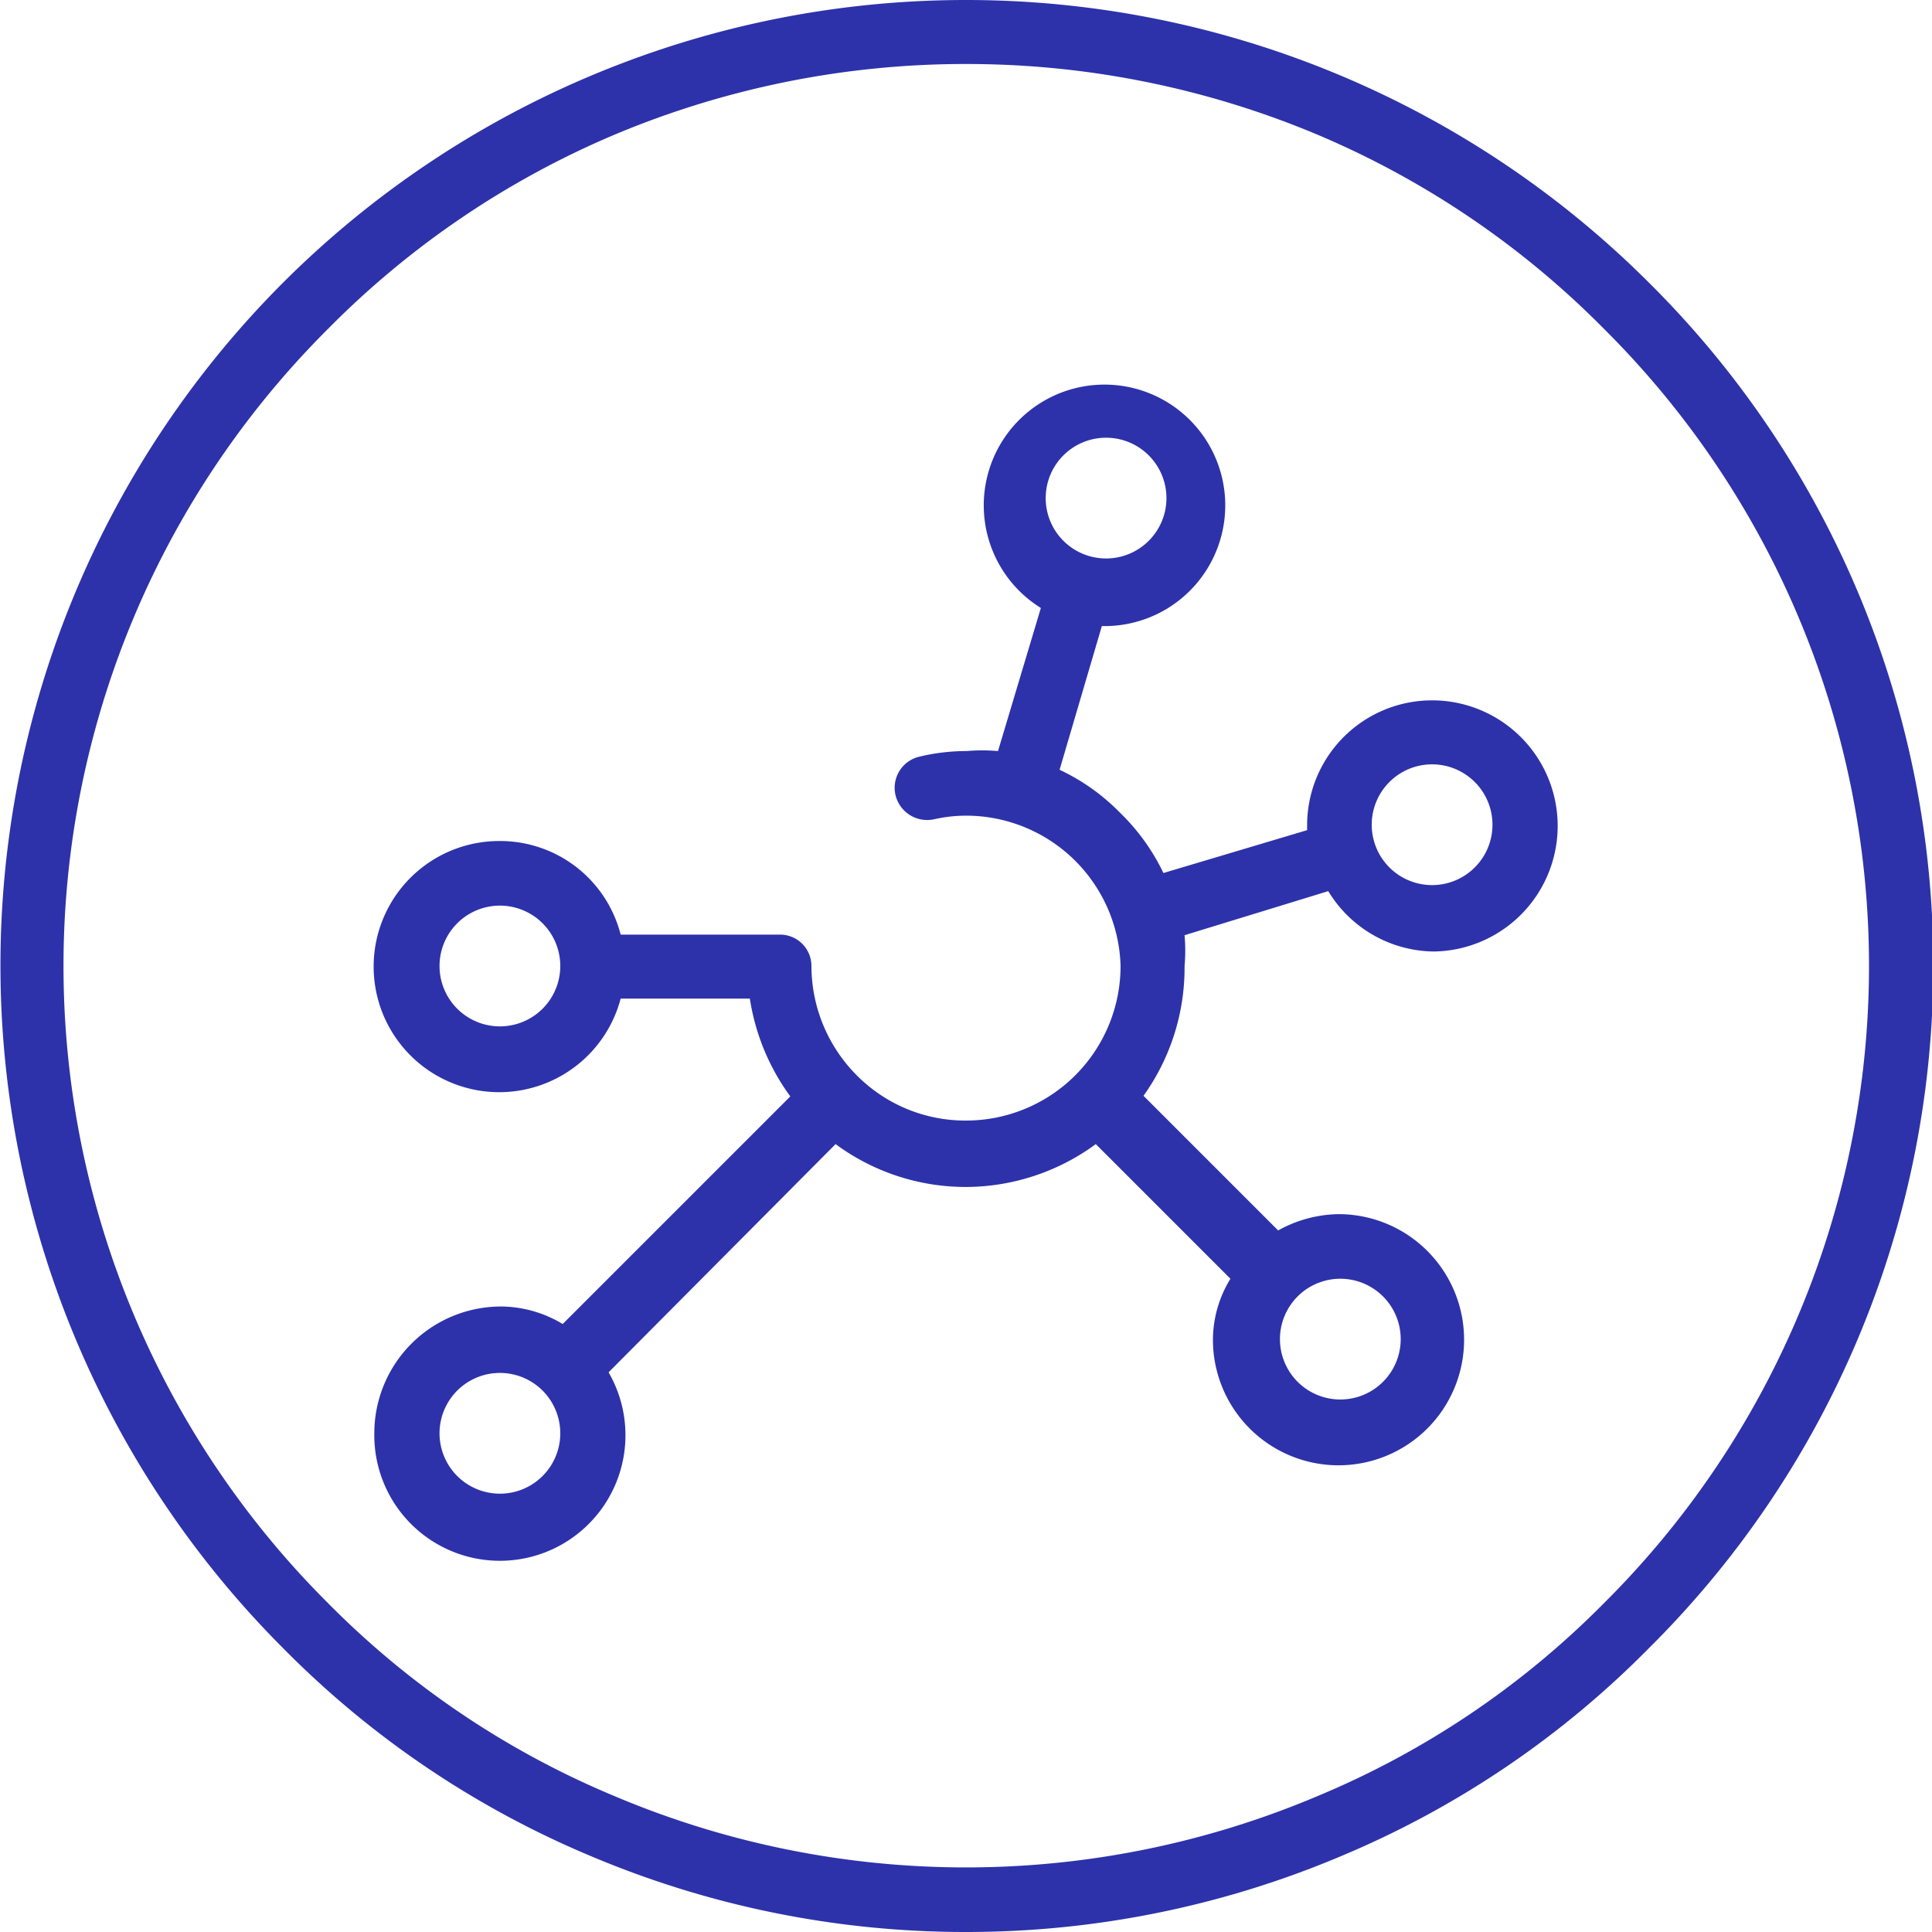 <svg xmlns="http://www.w3.org/2000/svg" viewBox="0 0 32 32">
  <defs>
    <style>
      .svg-accent {
        fill: #2d32aa;
        fill-rule: evenodd;
      }
    </style>
  </defs>
  <g>
    <path class="svg-accent" d="M16,32a15.93,15.93,0,0,1-6.22-1.26A15.63,15.63,0,0,1,4.69,27.3a16,16,0,0,1,0-22.62A16,16,0,0,1,16,0,16,16,0,0,1,27.31,4.68a15.93,15.93,0,0,1,0,22.62,15.63,15.63,0,0,1-5.09,3.44A15.93,15.93,0,0,1,16,32ZM16,1.06a15,15,0,0,0-5.82,1.17A14.73,14.73,0,0,0,5.44,5.44a14.9,14.9,0,0,0,0,21.12,14.51,14.51,0,0,0,4.74,3.19,14.94,14.94,0,0,0,11.64,0,14.51,14.51,0,0,0,4.74-3.19,14.88,14.88,0,0,0,0-21.12,14.73,14.73,0,0,0-4.74-3.21A15,15,0,0,0,16,1.06Z"/>
    <path class="svg-accent" d="M23.72,15.76a2.08,2.08,0,1,0,0-4.16,2.07,2.07,0,0,0-2.07,2.07v.08l-2.38.71a3.48,3.48,0,0,0-.72-1,3.44,3.44,0,0,0-1-.71l.7-2.38h.08a2,2,0,1,0-1.09-.3l-.71,2.37a3,3,0,0,0-.52,0h0a3.31,3.31,0,0,0-.77.09.53.53,0,0,0-.41.63.54.54,0,0,0,.64.41,2.42,2.42,0,0,1,.54-.06h0A2.56,2.56,0,0,1,18.56,16,2.56,2.56,0,0,1,16,18.56h0a2.53,2.53,0,0,1-1.8-.74A2.57,2.57,0,0,1,13.44,16a.52.52,0,0,0-.52-.52h0v0H10.28a2.06,2.06,0,0,0-2-1.55,2.08,2.08,0,1,0,2,2.61h2.14a3.68,3.68,0,0,0,.67,1.62L9.32,21.93a2,2,0,0,0-1-.29A2.1,2.1,0,0,0,6.2,23.73a2.08,2.08,0,1,0,3.88-1l3.76-3.78a3.63,3.63,0,0,0,2.16.71h0a3.65,3.65,0,0,0,2.15-.71l2.23,2.23a1.94,1.94,0,0,0-.29,1,2.08,2.08,0,1,0,2.08-2.07,2.12,2.12,0,0,0-1,.27l-2.23-2.23A3.64,3.64,0,0,0,19.62,16a2.85,2.85,0,0,0,0-.51L22,14.76a2.07,2.07,0,0,0,1.77,1Zm-5.4-8.51a1,1,0,1,1-1,1,1,1,0,0,1,1-1ZM8.28,17a1,1,0,0,1,0-2,1,1,0,0,1,0,2Zm0,7.74a1,1,0,0,1-1-1,1,1,0,0,1,2,0,1,1,0,0,1-1,1ZM23.2,22.18a1,1,0,0,1-1,1,1,1,0,0,1,0-2,1,1,0,0,1,1,1Zm.52-9.52a1,1,0,1,1-1,1,1,1,0,0,1,1-1Z"/>
  </g>
</svg>
